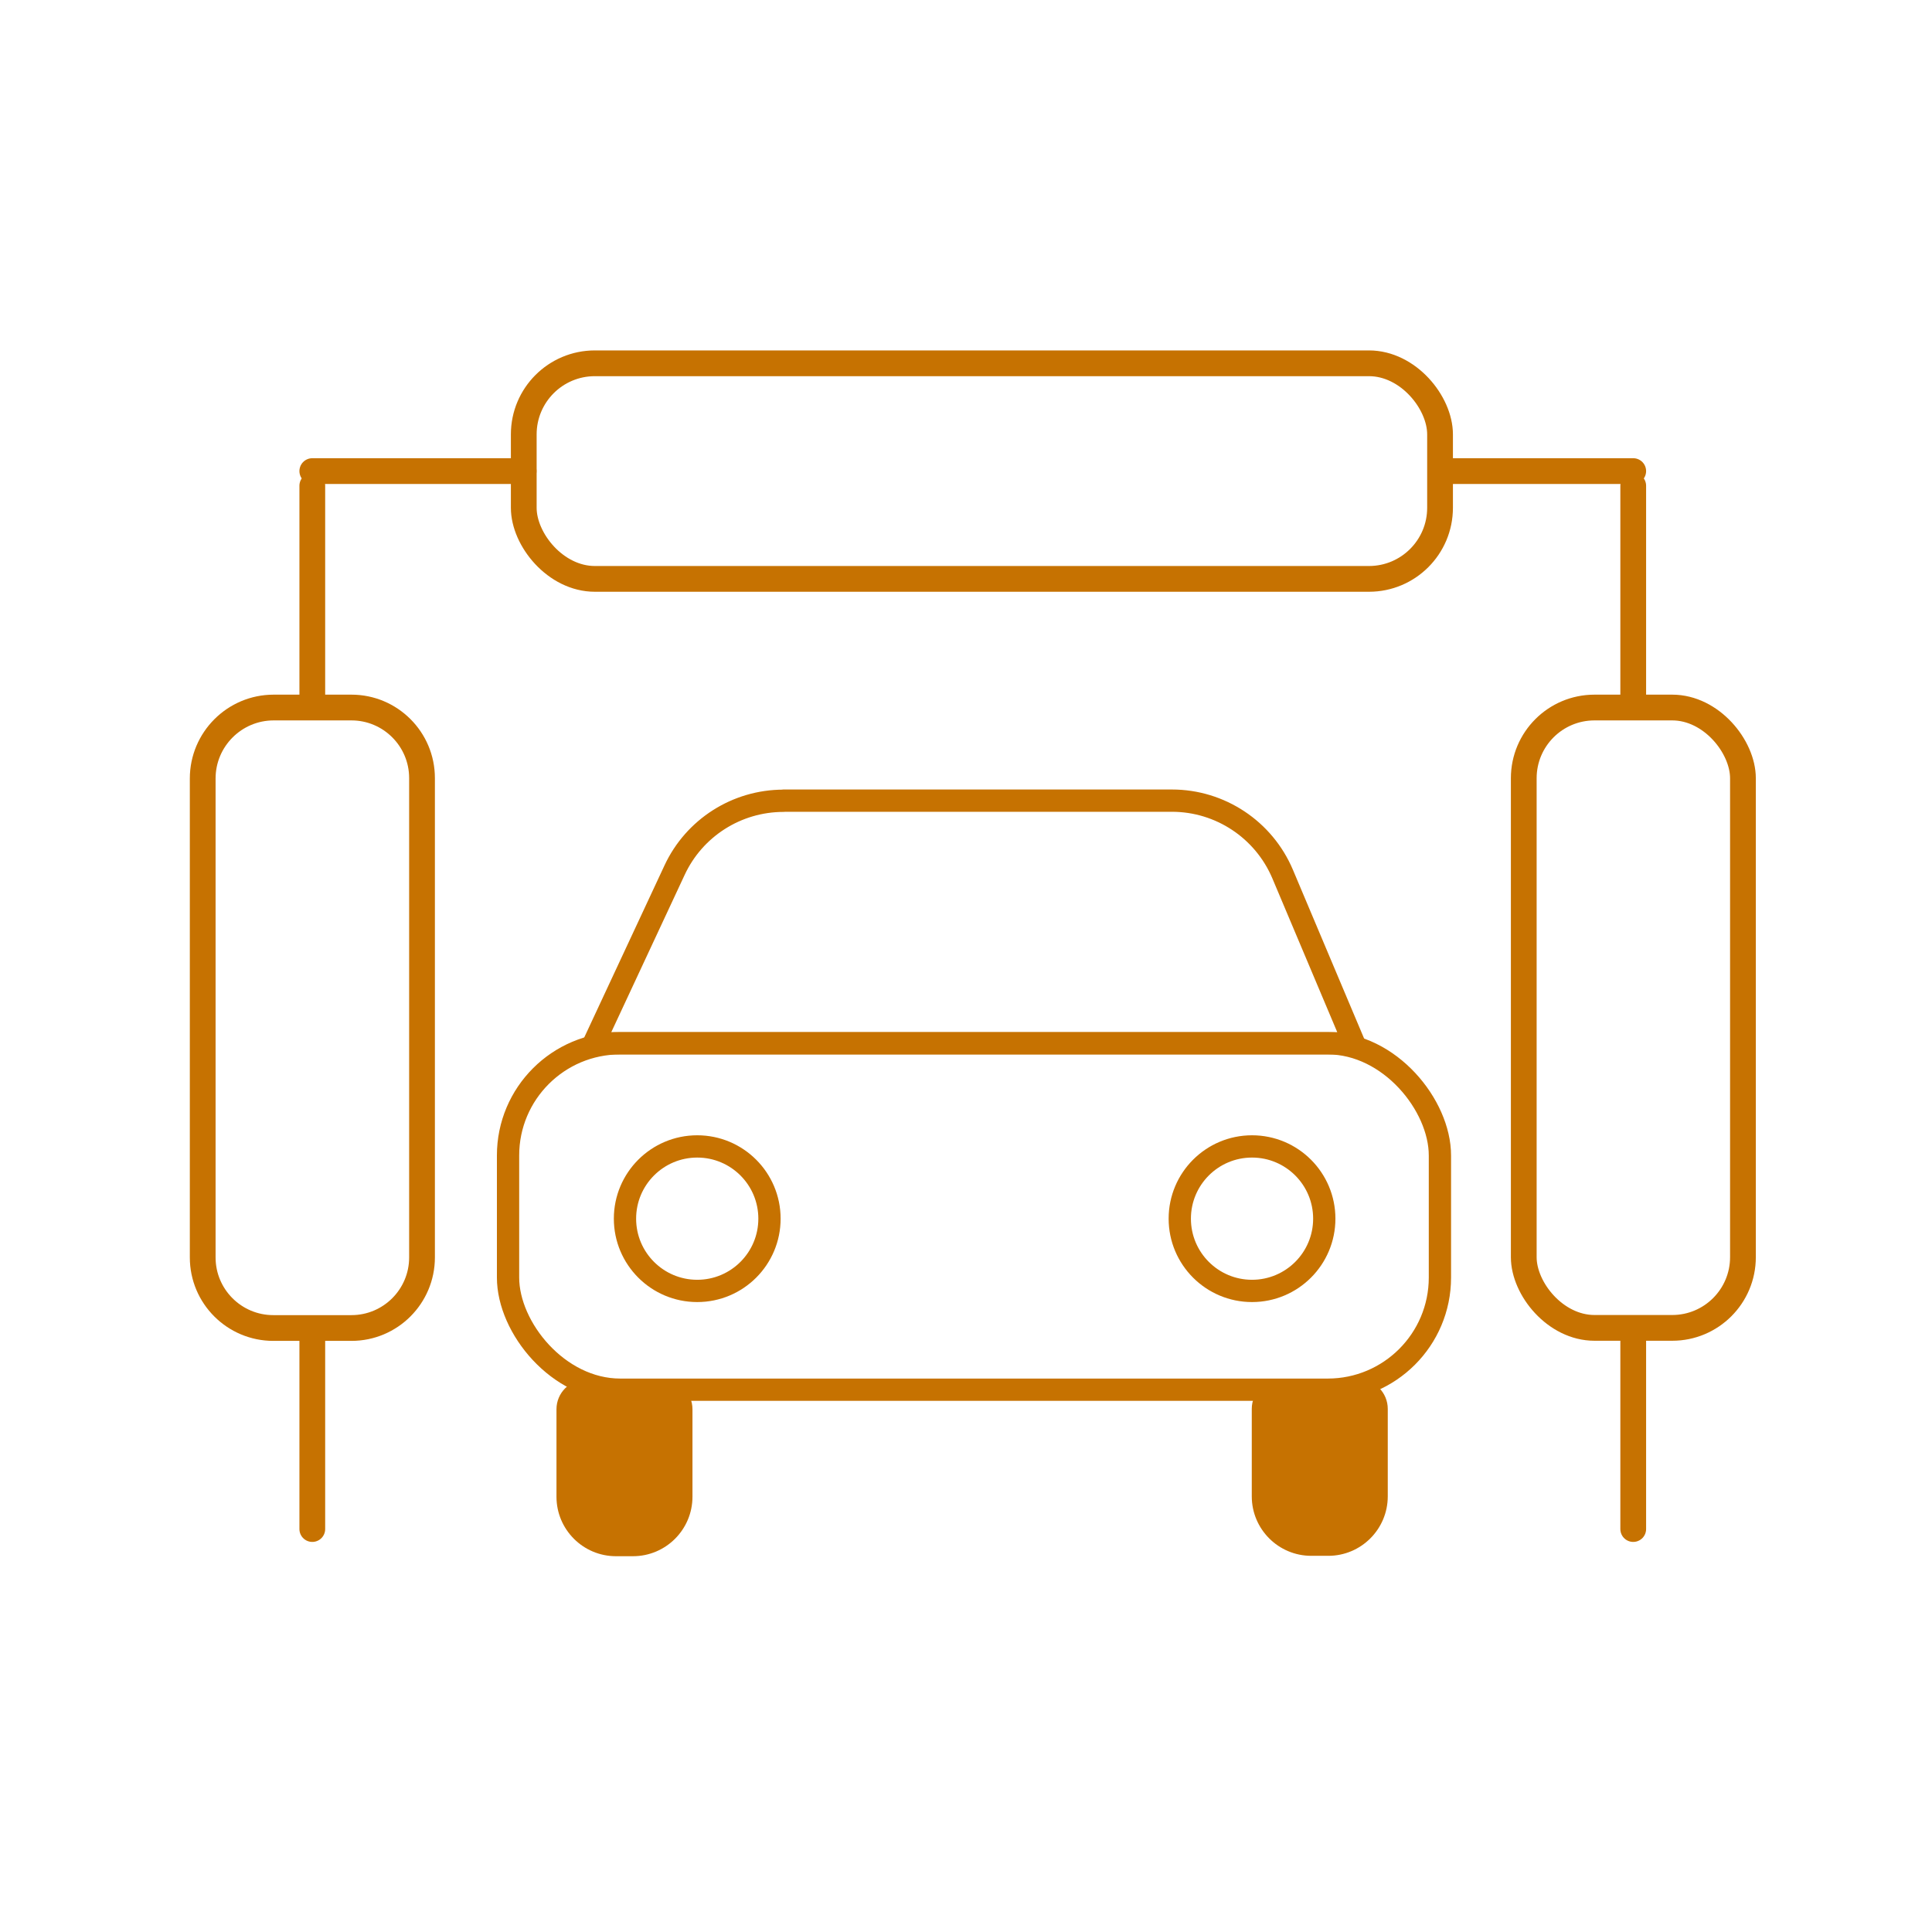 <?xml version="1.0" encoding="UTF-8"?>
<svg id="Ebene_1" data-name="Ebene 1" xmlns="http://www.w3.org/2000/svg" viewBox="0 0 150.02 150.02">
  <defs>
    <style>
      .cls-1, .cls-2, .cls-3, .cls-4 {
        fill: none;
      }

      .cls-5 {
        fill: #c67201;
      }

      .cls-2, .cls-3 {
        stroke-width: 1.73px;
      }

      .cls-2, .cls-3, .cls-4 {
        stroke: #c67201;
        stroke-linejoin: round;
      }

      .cls-3, .cls-4 {
        stroke-linecap: round;
      }

      .cls-4 {
        stroke-width: 2px;
      }
    </style>
  </defs>
  <circle class="cls-1" cx="75.01" cy="75.01" r="75.01"/>
  <line class="cls-4" x1="126.82" y1="54.83" x2="126.82" y2="37.72"/>
  <line class="cls-4" x1="126.82" y1="118.73" x2="126.82" y2="103.16"/>
  <line class="cls-4" x1="24.25" y1="54.83" x2="24.25" y2="37.72"/>
  <line class="cls-4" x1="24.25" y1="118.73" x2="24.25" y2="103.63"/>
  <line class="cls-4" x1="111.95" y1="36.58" x2="126.82" y2="36.58"/>
  <line class="cls-4" x1="24.25" y1="36.58" x2="40.66" y2="36.58"/>
  <rect class="cls-4" x="40.67" y="28.21" width="71.15" height="16.74" rx="5.52" ry="5.52"/>
  <rect class="cls-4" x="118.32" y="54.94" width="17.02" height="48.17" rx="5.49" ry="5.49"/>
  <path class="cls-4" d="M21.25,54.94h6.04c3.02,0,5.48,2.45,5.48,5.48v37.22c0,3.02-2.45,5.48-5.48,5.48h-6.07c-3.02,0-5.48-2.45-5.48-5.48v-37.19c0-3.04,2.47-5.51,5.51-5.51Z"/>
  <rect class="cls-3" x="39.45" y="81.01" width="72.36" height="26.9" rx="8.71" ry="8.71"/>
  <path class="cls-2" d="M60.85,62.17h30.15c3.75,0,7.14,2.25,8.6,5.71l5.54,13.13h-59.03l6.27-13.44c1.53-3.29,4.83-5.39,8.46-5.39Z"/>
  <circle class="cls-3" cx="97.22" cy="94.63" r="5.61"/>
  <circle class="cls-3" cx="54.14" cy="94.63" r="5.61"/>
  <path class="cls-5" d="M99.51,107.09h5.94c1.28,0,2.31,1.04,2.31,2.31v6.79c0,2.55-2.07,4.62-4.62,4.62h-1.32c-2.55,0-4.62-2.07-4.62-4.62v-6.79c0-1.28,1.04-2.31,2.31-2.31Z"/>
  <path class="cls-5" d="M45.52,107.12h5.94c1.28,0,2.31,1.04,2.31,2.31v6.79c0,2.55-2.07,4.62-4.62,4.62h-1.32c-2.55,0-4.62-2.07-4.62-4.62v-6.79c0-1.28,1.04-2.31,2.31-2.31Z"/>
</svg>